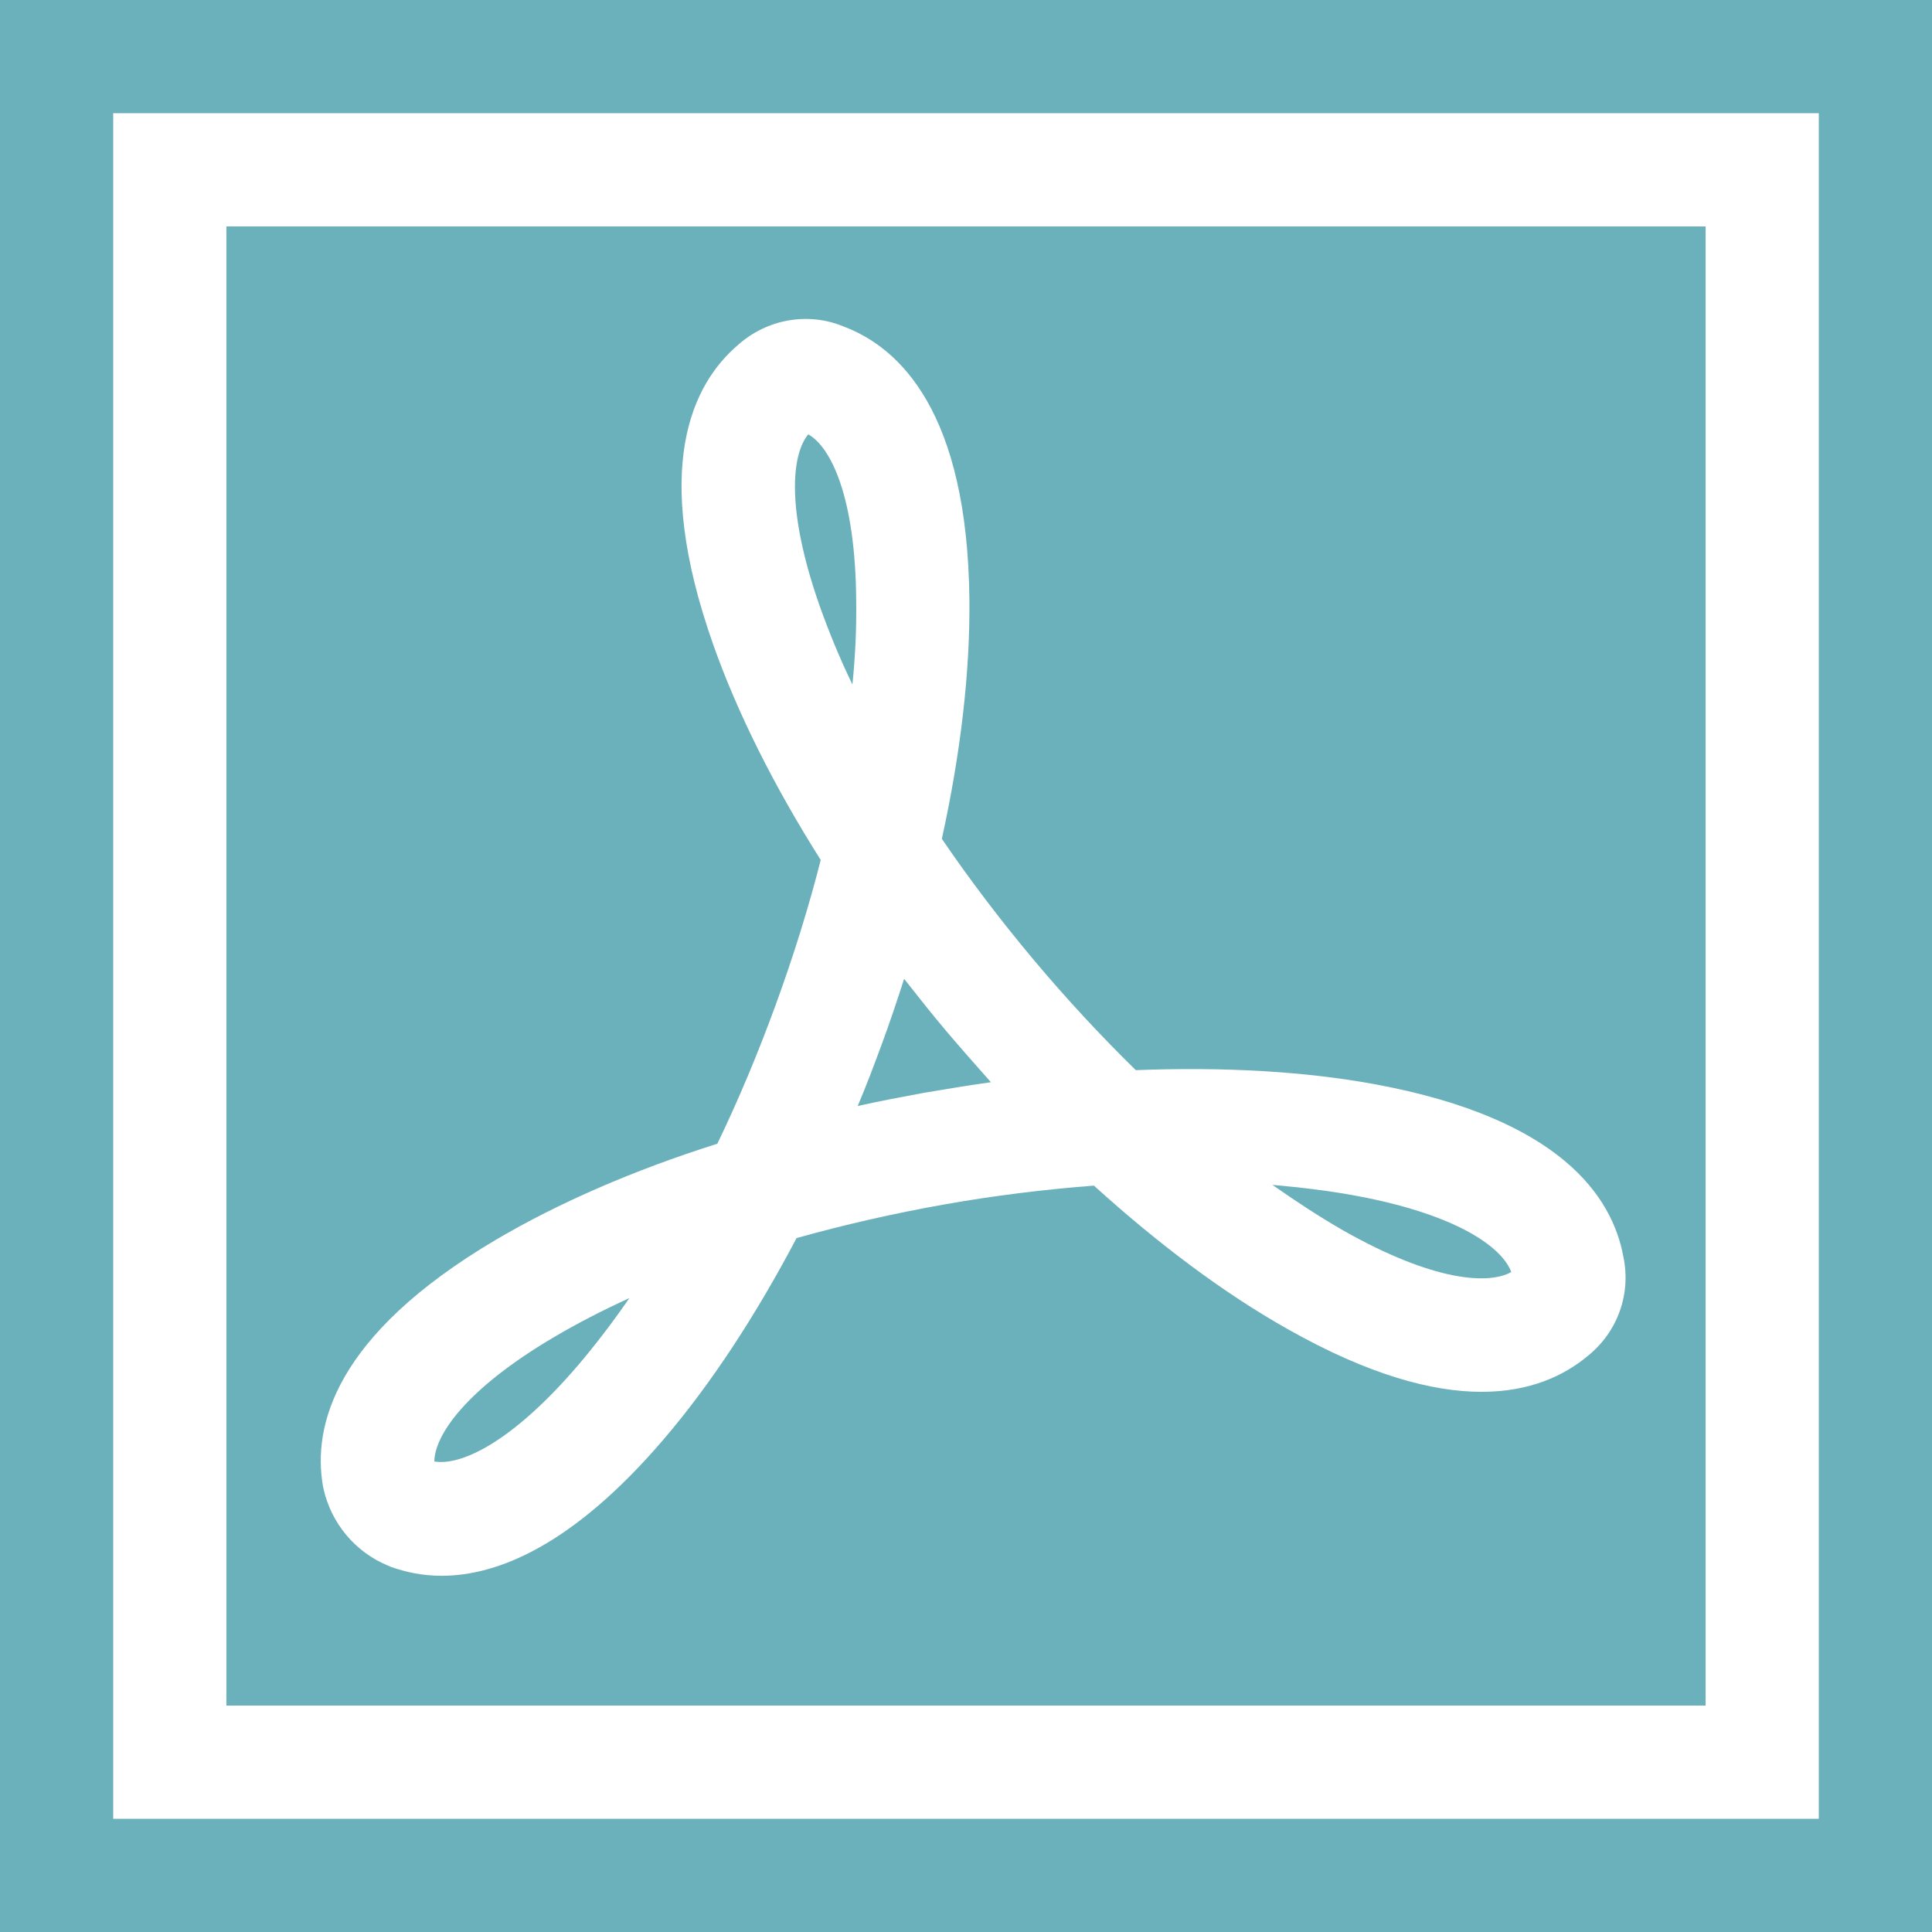 <?xml version="1.0" encoding="utf-8"?>
<!-- Generator: Adobe Illustrator 24.3.0, SVG Export Plug-In . SVG Version: 6.00 Build 0)  -->
<svg version="1.1" id="Capa_1" xmlns="http://www.w3.org/2000/svg" xmlns:xlink="http://www.w3.org/1999/xlink" x="0px" y="0px"
	 viewBox="0 0 512 512" style="enable-background:new 0 0 512 512;" xml:space="preserve">
<style type="text/css">
	.st0{fill:#6BB1BB;}
</style>
<g>
	<g>
		<path class="st0" d="M0,0v512h512V0H0z M482,482H30V30h452V482z"/>
	</g>
</g>
<g>
	<g>
		<path class="st0" d="M214.2,115.1c-4.4,5.3-6,19.9,3.1,45.7c2.4,6.7,5.2,13.6,8.6,20.6c0.8-7.8,1.1-15.3,1-22.3
			C226.7,131.7,220.2,118.5,214.2,115.1z"/>
	</g>
</g>
<g>
	<g>
		<path class="st0" d="M250.9,273.4c-3.9-4.6-7.6-9.3-11.3-14c-1.8,5.6-3.7,11.3-5.8,17c-2.1,5.7-4.2,11.3-6.5,16.7
			c5.8-1.3,11.7-2.4,17.6-3.5c5.9-1,11.9-2,17.7-2.8C258.8,282.5,254.8,278,250.9,273.4z"/>
	</g>
</g>
<g>
	<g>
		<path class="st0" d="M359.4,316.9c-7-1.3-14.4-2.2-22.2-2.9c6.4,4.5,12.7,8.6,18.8,12.1c23.8,13.5,38.5,14.4,44.5,11
			C398.1,330.6,386.3,321.9,359.4,316.9z"/>
	</g>
</g>
<g>
	<g>
		<path class="st0" d="M60,60v392h392V60H60z M420.7,359.4c-12.4,10.3-36.2,17.3-79.5-7.2c-16.7-9.4-34.1-22.4-51.3-38
			c-12.9,1-26.2,2.6-39.7,5c-13.5,2.4-26.6,5.4-39.1,8.9c-10.8,20.5-22.7,38.7-35.2,53.3c-24.1,28.2-44.1,36.2-58.9,36.2
			c-5.1,0-9.6-1-13.5-2.4l-0.7-0.3c-8.7-3.6-15.1-11.3-17.1-20.5l-0.1-0.5c-2.8-15.8,2.9-40,45.9-65.4c16.5-9.7,36.4-18.4,58.6-25.4
			c5.6-11.6,10.8-24,15.5-36.9c4.7-12.9,8.7-25.7,11.9-38.3c-12.4-19.6-22.1-39-28.5-57.1c-16.5-46.8-5.6-69,6.6-79.4
			c7.6-6.8,18.5-8.8,27.9-4.9c15,5.6,32.9,22.8,33.4,72.4c0.2,19.1-2.3,40.7-7.3,63.4c7.3,10.7,15.4,21.4,24.2,31.9
			c8.8,10.5,18,20.4,27.2,29.4c23.2-0.9,44.9,0.3,63.7,3.8c48.9,9.1,62.6,29.8,65.5,45.6C432.3,342.9,428.7,353,420.7,359.4z"/>
	</g>
</g>
<g>
	<g>
		<path class="st0" d="M146.9,354.3c-23.6,13.9-31.7,26.1-31.8,33c6.8,1.2,20.3-4.7,38.1-25.5c4.6-5.4,9.1-11.3,13.6-17.8
			C159.6,347.3,153,350.7,146.9,354.3z"/>
	</g>
</g>
</svg>
